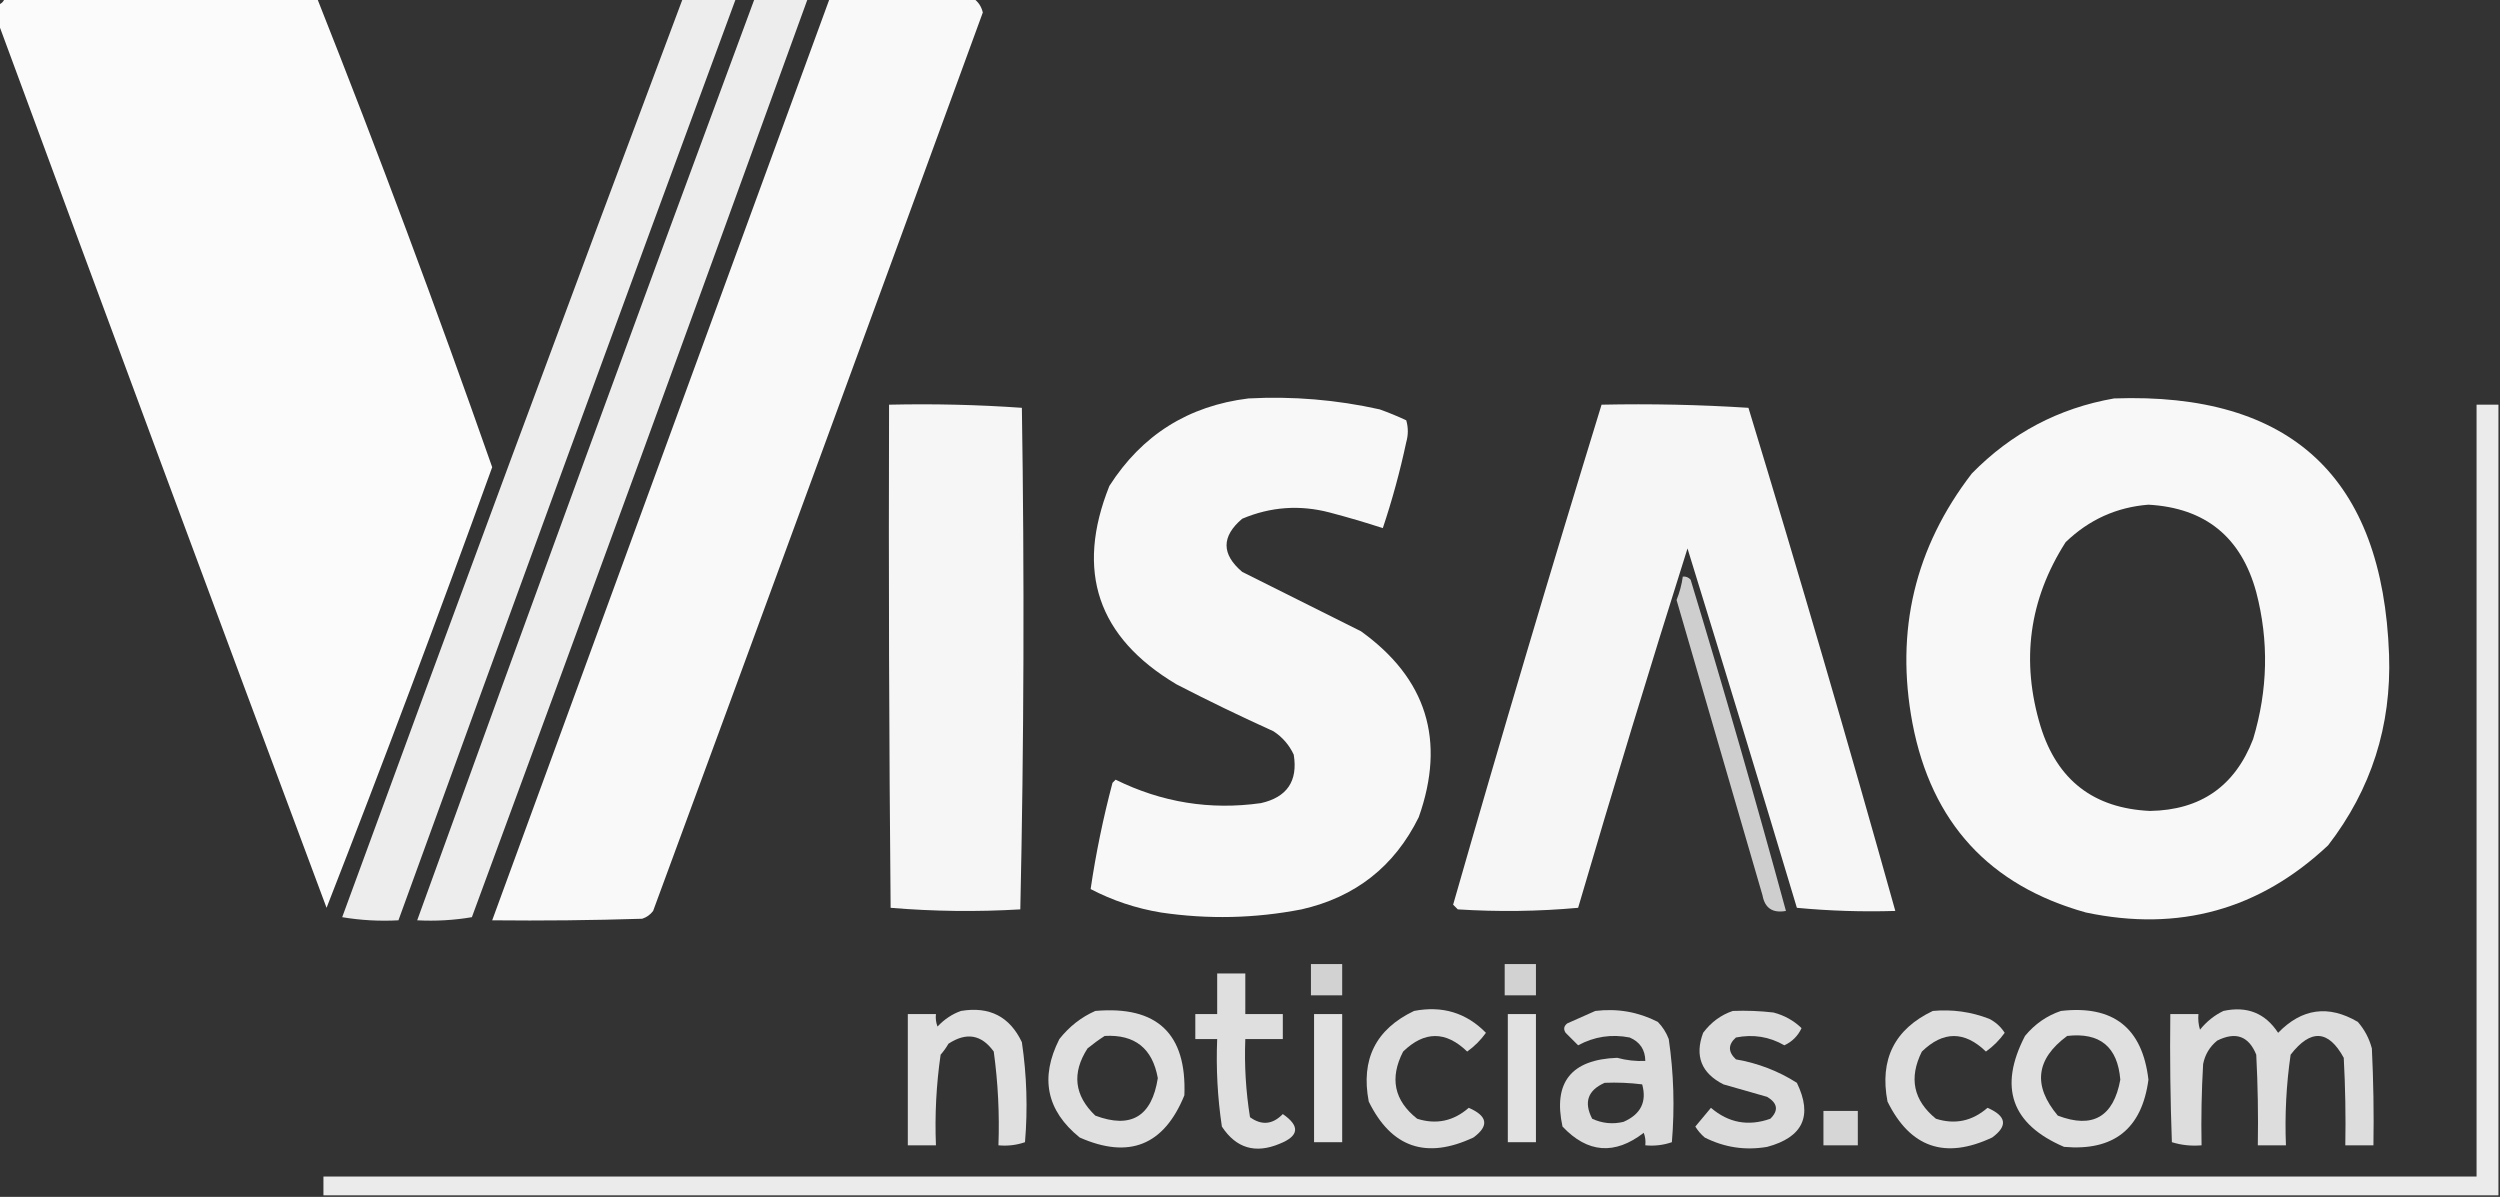 <?xml version="1.0" encoding="UTF-8"?>
<!DOCTYPE svg PUBLIC "-//W3C//DTD SVG 1.1//EN" "http://www.w3.org/Graphics/SVG/1.1/DTD/svg11.dtd">
<svg xmlns="http://www.w3.org/2000/svg" version="1.1" width="800px" height="383px" style="shape-rendering:geometrirecision; text-rendering:geometrirecision; image-rendering:optimizeQuality; fill-rule:evenodd; clip-rule:evenodd" xmlns:xlink="http://www.w3.org/1999/xlink">
<rect width="100%" height="100%" fill="#333333" stroke="none"/>
<g><path style="opacity:0.98" fill="#fefffe" d="M 1.5,-0.5 C 34.833,-0.5 68.167,-0.5 101.5,-0.5C 121.112,48.986 139.779,98.987 157.5,149.5C 140.394,196.831 122.727,243.831 104.5,290.5C 69.277,196.155 34.277,101.821 -0.5,7.5C -0.5,5.5 -0.5,3.5 -0.5,1.5C 0.5,1.167 1.167,0.5 1.5,-0.5 Z"/></g>
<g><path style="opacity:0.909" fill="#fefffe" d="M 218.5,-0.5 C 224.167,-0.5 229.833,-0.5 235.5,-0.5C 199.215,97.735 163.215,196.069 127.5,294.5C 121.463,294.829 115.463,294.496 109.5,293.5C 145.458,195.284 181.792,97.284 218.5,-0.5 Z"/></g>
<g><path style="opacity:0.912" fill="#fefffe" d="M 241.5,-0.5 C 247.167,-0.5 252.833,-0.5 258.5,-0.5C 222.973,97.58 187.139,195.58 151,293.5C 145.259,294.475 139.425,294.808 133.5,294.5C 169.104,196.02 205.104,97.687 241.5,-0.5 Z"/></g>
<g><path style="opacity:0.966" fill="#fefffe" d="M 265.5,-0.5 C 280.833,-0.5 296.167,-0.5 311.5,-0.5C 313.043,0.56 314.043,2.06 314.5,4C 279.472,99.888 244.306,195.721 209,291.5C 208.097,292.701 206.931,293.535 205.5,294C 189.503,294.5 173.503,294.667 157.5,294.5C 193.496,196.178 229.496,97.845 265.5,-0.5 Z"/></g>
<g><path style="opacity:0.962" fill="#fefffe" d="M 399.5,127.5 C 413.677,126.75 427.677,127.916 441.5,131C 444.405,132.037 447.239,133.204 450,134.5C 450.667,136.833 450.667,139.167 450,141.5C 447.994,150.897 445.494,160.064 442.5,169C 437.004,167.204 431.338,165.537 425.5,164C 415.911,161.493 406.578,162.16 397.5,166C 390.833,171.667 390.833,177.333 397.5,183C 410.167,189.333 422.833,195.667 435.5,202C 456.537,217.115 462.704,236.949 454,261.5C 446.244,277.245 433.744,287.078 416.5,291C 401.565,293.899 386.565,294.232 371.5,292C 363.545,290.682 356.045,288.182 349,284.5C 350.683,273.085 353.017,261.751 356,250.5C 356.333,250.167 356.667,249.833 357,249.5C 371.776,256.79 387.276,259.29 403.5,257C 411.861,255.109 415.361,249.942 414,241.5C 412.551,238.384 410.384,235.884 407.5,234C 397.014,229.256 386.68,224.256 376.5,219C 351.239,203.975 344.073,182.809 355,155.5C 365.406,139.21 380.239,129.876 399.5,127.5 Z"/></g>
<g><path style="opacity:0.964" fill="#fefffe" d="M 676.5,127.5 C 733.138,125.47 762.472,152.803 764.5,209.5C 765.295,232.278 758.795,252.611 745,270.5C 723.062,291.113 697.229,298.28 667.5,292C 636.58,283.388 618.08,263.221 612,231.5C 606.41,201.866 612.743,175.2 631,151.5C 643.652,138.592 658.819,130.592 676.5,127.5 Z M 687.5,161.5 C 705.693,162.522 717.193,171.855 722,189.5C 726.071,205.101 725.737,220.768 721,236.5C 715.202,251.57 704.202,259.237 688,259.5C 669.999,258.67 658.332,249.67 653,232.5C 646.618,211.509 649.285,191.842 661,173.5C 668.473,166.295 677.306,162.295 687.5,161.5 Z"/></g>
<g><path style="opacity:0.957" fill="#fefffe" d="M 284.5,129.5 C 298.745,129.176 312.912,129.51 327,130.5C 327.831,184.071 327.664,237.571 326.5,291C 312.592,291.823 298.758,291.656 285,290.5C 284.5,236.834 284.333,183.168 284.5,129.5 Z"/></g>
<g><path style="opacity:0.957" fill="#fefffe" d="M 512.5,129.5 C 528.181,129.167 543.848,129.501 559.5,130.5C 575.785,184.017 591.451,237.684 606.5,291.5C 595.918,291.82 585.418,291.487 575,290.5C 563.486,252.109 551.819,213.776 540,175.5C 527.949,213.658 516.282,251.992 505,290.5C 492.242,291.655 479.409,291.822 466.5,291C 466,290.5 465.5,290 465,289.5C 480.307,236.072 496.141,182.739 512.5,129.5 Z"/></g>
<g><path style="opacity:0.901" fill="#fefffe" d="M 799.5,129.5 C 799.5,213.833 799.5,298.167 799.5,382.5C 567.5,382.5 335.5,382.5 103.5,382.5C 103.5,380.5 103.5,378.5 103.5,376.5C 333.167,376.5 562.833,376.5 792.5,376.5C 792.5,294.167 792.5,211.833 792.5,129.5C 794.833,129.5 797.167,129.5 799.5,129.5 Z"/></g>
<g><path style="opacity:0.759" fill="#fefffe" d="M 538.5,184.5 C 539.496,184.414 540.329,184.748 541,185.5C 551.683,220.711 561.849,256.044 571.5,291.5C 567.249,292.27 564.749,290.603 564,286.5C 554.833,255 545.667,223.5 536.5,192C 537.479,189.567 538.145,187.067 538.5,184.5 Z"/></g>
<g><path style="opacity:0.781" fill="#fefffe" d="M 419.5,308.5 C 422.833,308.5 426.167,308.5 429.5,308.5C 429.5,311.833 429.5,315.167 429.5,318.5C 426.167,318.5 422.833,318.5 419.5,318.5C 419.5,315.167 419.5,311.833 419.5,308.5 Z"/></g>
<g><path style="opacity:0.781" fill="#fefffe" d="M 481.5,308.5 C 484.833,308.5 488.167,308.5 491.5,308.5C 491.5,311.833 491.5,315.167 491.5,318.5C 488.167,318.5 484.833,318.5 481.5,318.5C 481.5,315.167 481.5,311.833 481.5,308.5 Z"/></g>
<g><path style="opacity:0.843" fill="#fefffe" d="M 389.5,311.5 C 392.5,311.5 395.5,311.5 398.5,311.5C 398.5,315.833 398.5,320.167 398.5,324.5C 402.5,324.5 406.5,324.5 410.5,324.5C 410.5,327.167 410.5,329.833 410.5,332.5C 406.5,332.5 402.5,332.5 398.5,332.5C 398.17,340.893 398.67,349.227 400,357.5C 403.726,360.201 407.226,359.867 410.5,356.5C 416.066,360.341 415.733,363.507 409.5,366C 401.717,369.268 395.55,367.435 391,360.5C 389.614,351.234 389.114,341.9 389.5,332.5C 387.167,332.5 384.833,332.5 382.5,332.5C 382.5,329.833 382.5,327.167 382.5,324.5C 384.833,324.5 387.167,324.5 389.5,324.5C 389.5,320.167 389.5,315.833 389.5,311.5 Z"/></g>
<g><path style="opacity:0.847" fill="#fefffe" d="M 307.5,323.5 C 316.622,321.976 323.122,325.31 327,333.5C 328.569,344.107 328.903,354.774 328,365.5C 325.281,366.444 322.448,366.777 319.5,366.5C 319.865,356.443 319.365,346.443 318,336.5C 314.08,331.051 309.247,330.218 303.5,334C 302.789,335.255 301.956,336.421 301,337.5C 299.609,347.1 299.109,356.767 299.5,366.5C 296.5,366.5 293.5,366.5 290.5,366.5C 290.5,352.5 290.5,338.5 290.5,324.5C 293.5,324.5 296.5,324.5 299.5,324.5C 299.343,325.873 299.51,327.207 300,328.5C 302.17,326.177 304.67,324.51 307.5,323.5 Z"/></g>
<g><path style="opacity:0.845" fill="#fefffe" d="M 350.5,323.5 C 370.28,321.782 379.78,330.782 379,350.5C 372.492,366.503 361.325,371.003 345.5,364C 334.878,355.402 332.711,344.902 339,332.5C 342.161,328.491 345.994,325.491 350.5,323.5 Z M 353.5,331.5 C 363.133,330.963 368.799,335.463 370.5,345C 368.594,357.278 361.927,361.278 350.5,357C 343.769,350.559 342.935,343.392 348,335.5C 349.812,334.023 351.645,332.69 353.5,331.5 Z"/></g>
<g><path style="opacity:0.838" fill="#fefffe" d="M 452.5,323.5 C 461.559,321.759 469.226,324.092 475.5,330.5C 473.833,332.833 471.833,334.833 469.5,336.5C 462.662,329.876 455.829,329.876 449,336.5C 444.619,345.005 446.119,352.172 453.5,358C 459.618,359.93 465.118,358.763 470,354.5C 476.07,357.124 476.57,360.291 471.5,364C 456.395,371.078 445.229,367.244 438,352.5C 435.414,339.006 440.247,329.339 452.5,323.5 Z"/></g>
<g><path style="opacity:0.826" fill="#fefffe" d="M 510.5,323.5 C 517.582,322.643 524.249,323.809 530.5,327C 532.041,328.579 533.208,330.413 534,332.5C 535.597,343.427 535.931,354.427 535,365.5C 532.281,366.444 529.448,366.777 526.5,366.5C 526.657,365.127 526.49,363.793 526,362.5C 516.697,369.669 508.03,369.003 500,360.5C 496.932,346.379 502.765,339.046 517.5,338.5C 520.449,339.302 523.449,339.636 526.5,339.5C 526.456,335.91 524.789,333.41 521.5,332C 515.673,330.861 510.173,331.695 505,334.5C 503.674,333.201 502.34,331.868 501,330.5C 500.251,329.365 500.417,328.365 501.5,327.5C 504.601,326.143 507.601,324.81 510.5,323.5 Z M 513.5,346.5 C 517.514,346.334 521.514,346.501 525.5,347C 527.038,352.592 525.038,356.592 519.5,359C 516.036,359.817 512.702,359.483 509.5,358C 506.76,352.72 508.093,348.887 513.5,346.5 Z"/></g>
<g><path style="opacity:0.827" fill="#fefffe" d="M 554.5,323.5 C 558.846,323.334 563.179,323.501 567.5,324C 570.981,324.905 573.981,326.571 576.5,329C 575.333,331.5 573.5,333.333 571,334.5C 566.201,331.734 561.034,330.9 555.5,332C 552.946,334.269 552.946,336.602 555.5,339C 562.55,340.214 569.05,342.714 575,346.5C 580.13,357.078 576.963,363.911 565.5,367C 558.491,368.195 551.825,367.195 545.5,364C 544.313,362.981 543.313,361.814 542.5,360.5C 544.177,358.46 545.844,356.46 547.5,354.5C 553.138,359.325 559.471,360.492 566.5,358C 569.192,355.368 568.859,353.034 565.5,351C 560.833,349.667 556.167,348.333 551.5,347C 544.413,343.403 542.247,337.903 545,330.5C 547.529,327.115 550.696,324.782 554.5,323.5 Z"/></g>
<g><path style="opacity:0.837" fill="#fefffe" d="M 618.5,323.5 C 624.732,322.939 630.732,323.772 636.5,326C 638.585,327.041 640.252,328.541 641.5,330.5C 639.833,332.833 637.833,334.833 635.5,336.5C 628.662,329.876 621.829,329.876 615,336.5C 610.775,344.954 612.275,352.12 619.5,358C 625.618,359.93 631.118,358.763 636,354.5C 642.07,357.124 642.57,360.291 637.5,364C 622.439,371.092 611.272,367.258 604,352.5C 601.414,339.006 606.247,329.339 618.5,323.5 Z"/></g>
<g><path style="opacity:0.846" fill="#fefffe" d="M 659.5,323.5 C 676.234,321.579 685.568,328.912 687.5,345.5C 685.4,361.227 676.4,368.394 660.5,367C 643.645,359.773 639.478,347.939 648,331.5C 651.15,327.689 654.983,325.023 659.5,323.5 Z M 661.5,331.5 C 671.972,330.304 677.639,334.97 678.5,345.5C 676.316,357.42 669.649,361.254 658.5,357C 650.451,347.418 651.451,338.918 661.5,331.5 Z"/></g>
<g><path style="opacity:0.83" fill="#fefffe" d="M 711.5,323.5 C 719.045,321.864 724.878,324.197 729,330.5C 736.604,322.657 745.104,321.49 754.5,327C 756.652,329.469 758.152,332.302 759,335.5C 759.5,345.828 759.666,356.161 759.5,366.5C 756.5,366.5 753.5,366.5 750.5,366.5C 750.666,357.161 750.5,347.827 750,338.5C 745.099,329.536 739.433,329.202 733,337.5C 731.609,347.1 731.109,356.767 731.5,366.5C 728.5,366.5 725.5,366.5 722.5,366.5C 722.666,356.828 722.5,347.161 722,337.5C 719.595,331.538 715.429,330.038 709.5,333C 707.106,334.952 705.606,337.452 705,340.5C 704.5,349.16 704.334,357.827 704.5,366.5C 701.223,366.784 698.057,366.451 695,365.5C 694.5,351.837 694.333,338.171 694.5,324.5C 697.5,324.5 700.5,324.5 703.5,324.5C 703.34,326.199 703.506,327.866 704,329.5C 706.114,326.879 708.614,324.879 711.5,323.5 Z"/></g>
<g><path style="opacity:0.857" fill="#fefffe" d="M 420.5,324.5 C 423.5,324.5 426.5,324.5 429.5,324.5C 429.5,338.167 429.5,351.833 429.5,365.5C 426.5,365.5 423.5,365.5 420.5,365.5C 420.5,351.833 420.5,338.167 420.5,324.5 Z"/></g>
<g><path style="opacity:0.857" fill="#fefffe" d="M 482.5,324.5 C 485.5,324.5 488.5,324.5 491.5,324.5C 491.5,338.167 491.5,351.833 491.5,365.5C 488.5,365.5 485.5,365.5 482.5,365.5C 482.5,351.833 482.5,338.167 482.5,324.5 Z"/></g>
<g><path style="opacity:0.799" fill="#fefffe" d="M 583.5,355.5 C 587.167,355.5 590.833,355.5 594.5,355.5C 594.5,359.167 594.5,362.833 594.5,366.5C 590.833,366.5 587.167,366.5 583.5,366.5C 583.5,362.833 583.5,359.167 583.5,355.5 Z"/></g>
</svg>
